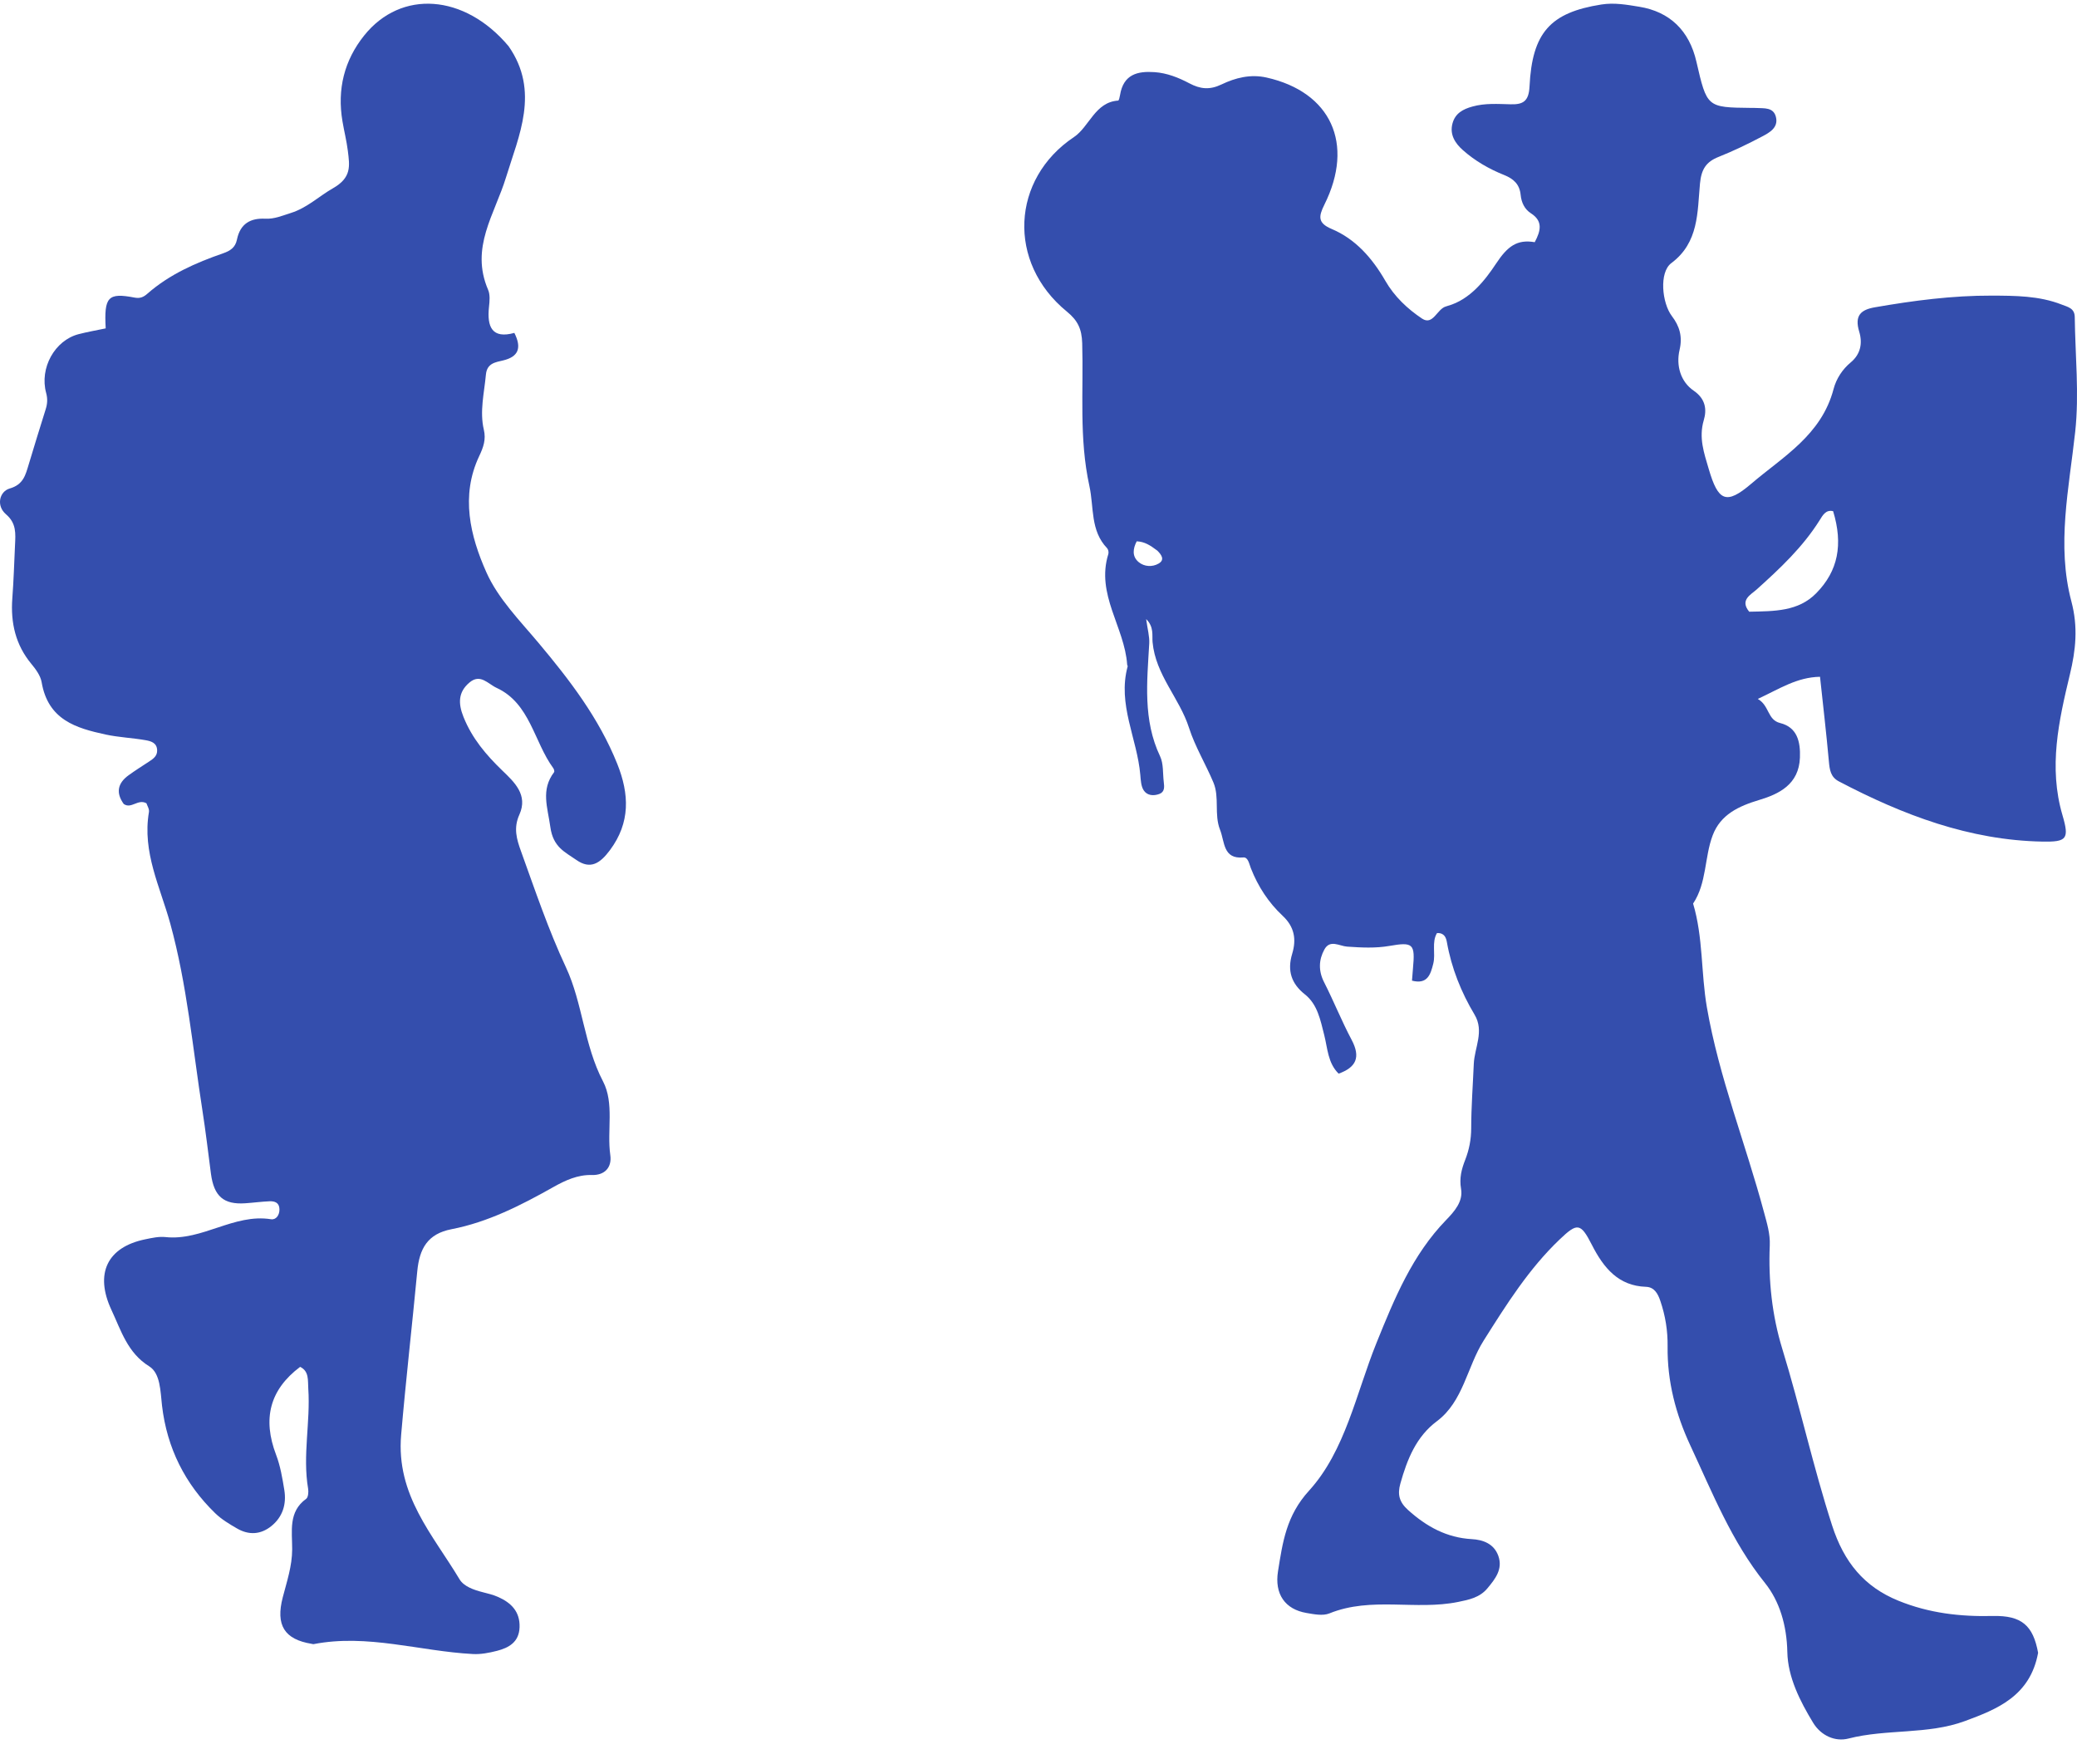 <?xml version="1.0" encoding="UTF-8"?> <svg xmlns="http://www.w3.org/2000/svg" width="73" height="62" viewBox="0 0 73 62" fill="none"><path d="M17.873 1.621C16.326 -0.217 14.096 -0.372 12.8 1.247C12.102 2.118 11.844 3.135 12.037 4.265C12.095 4.61 12.182 4.95 12.225 5.297C12.291 5.832 12.364 6.24 11.699 6.618C11.219 6.891 10.792 7.306 10.224 7.484C9.926 7.577 9.644 7.702 9.326 7.686C8.812 7.66 8.443 7.852 8.327 8.424C8.27 8.701 8.09 8.816 7.839 8.903C6.885 9.234 5.96 9.638 5.177 10.324C5.039 10.445 4.92 10.494 4.729 10.458C3.795 10.279 3.654 10.43 3.715 11.54C3.402 11.606 3.078 11.662 2.761 11.744C1.923 11.962 1.384 12.935 1.622 13.809C1.678 14.015 1.667 14.193 1.603 14.391C1.398 15.031 1.207 15.676 1.01 16.319C0.896 16.692 0.825 17.027 0.342 17.167C-0.02 17.271 -0.143 17.772 0.212 18.075C0.582 18.39 0.547 18.757 0.528 19.154C0.499 19.779 0.48 20.405 0.433 21.029C0.369 21.892 0.549 22.664 1.102 23.331C1.256 23.517 1.423 23.742 1.463 23.972C1.689 25.303 2.679 25.588 3.706 25.812C4.171 25.913 4.652 25.93 5.121 26.013C5.298 26.045 5.514 26.099 5.523 26.363C5.531 26.567 5.387 26.667 5.241 26.762C4.999 26.92 4.754 27.075 4.519 27.245C4.137 27.521 4.064 27.86 4.349 28.254C4.619 28.441 4.844 28.064 5.147 28.229C5.172 28.31 5.253 28.432 5.235 28.536C4.993 29.95 5.632 31.173 5.985 32.459C6.575 34.605 6.772 36.827 7.114 39.021C7.23 39.761 7.316 40.506 7.414 41.248C7.52 42.043 7.861 42.338 8.621 42.286C8.906 42.267 9.19 42.228 9.475 42.216C9.653 42.209 9.818 42.261 9.822 42.497C9.826 42.704 9.701 42.875 9.525 42.847C8.223 42.639 7.107 43.614 5.816 43.474C5.584 43.449 5.34 43.504 5.107 43.552C3.767 43.826 3.321 44.757 3.917 46.035C4.258 46.765 4.484 47.545 5.245 48.017C5.64 48.263 5.637 48.897 5.694 49.393C5.869 50.898 6.509 52.154 7.561 53.176C7.784 53.393 8.06 53.558 8.33 53.714C8.742 53.953 9.161 53.935 9.539 53.629C9.933 53.31 10.074 52.865 9.993 52.363C9.925 51.945 9.853 51.516 9.704 51.126C9.222 49.862 9.478 48.84 10.549 48.035C10.869 48.189 10.816 48.512 10.835 48.798C10.916 49.972 10.629 51.145 10.83 52.32C10.849 52.433 10.831 52.622 10.763 52.671C10.127 53.126 10.271 53.812 10.269 54.448C10.267 55.036 10.083 55.577 9.939 56.131C9.682 57.113 9.995 57.612 10.951 57.768C10.975 57.772 11 57.783 11.022 57.779C12.917 57.411 14.755 58.029 16.623 58.127C16.902 58.142 17.193 58.085 17.467 58.015C17.879 57.909 18.243 57.712 18.261 57.187C18.281 56.628 17.953 56.319 17.506 56.121C17.332 56.044 17.143 55.999 16.959 55.952C16.65 55.873 16.302 55.752 16.151 55.5C15.21 53.929 13.916 52.546 14.099 50.424C14.264 48.506 14.483 46.596 14.665 44.682C14.741 43.874 15.031 43.359 15.872 43.197C17.148 42.95 18.311 42.358 19.45 41.716C19.866 41.482 20.304 41.279 20.804 41.293C21.241 41.306 21.513 41.038 21.45 40.593C21.327 39.727 21.599 38.776 21.193 38C20.528 36.729 20.476 35.248 19.895 34.003C19.271 32.669 18.809 31.291 18.312 29.916C18.157 29.488 18.042 29.098 18.255 28.627C18.567 27.934 18.073 27.482 17.66 27.084C17.09 26.534 16.593 25.953 16.289 25.192C16.101 24.722 16.101 24.324 16.497 23.988C16.883 23.66 17.145 24.032 17.457 24.175C18.634 24.72 18.766 26.07 19.446 26.995C19.473 27.031 19.493 27.112 19.474 27.137C19.001 27.759 19.247 28.369 19.343 29.065C19.441 29.773 19.853 29.938 20.254 30.219C20.755 30.571 21.094 30.338 21.438 29.876C22.16 28.906 22.119 27.907 21.695 26.845C21.048 25.23 20.02 23.896 18.93 22.596C18.27 21.808 17.508 21.04 17.095 20.113C16.529 18.843 16.179 17.428 16.843 16.027C16.99 15.718 17.086 15.445 17.006 15.105C16.853 14.454 17.019 13.812 17.078 13.166C17.116 12.76 17.416 12.731 17.692 12.664C18.215 12.536 18.347 12.233 18.078 11.699C17.299 11.915 17.109 11.495 17.187 10.781C17.209 10.585 17.229 10.355 17.156 10.186C16.516 8.699 17.385 7.543 17.787 6.226C18.227 4.783 18.986 3.209 17.873 1.621Z" fill="#344EAD"></path><path d="M71.633 58.084C71.458 57.124 71.054 56.766 70.039 56.79C68.898 56.817 67.803 56.692 66.727 56.255C65.519 55.766 64.809 54.896 64.394 53.612C63.73 51.561 63.271 49.45 62.638 47.389C62.286 46.243 62.148 45 62.202 43.768C62.22 43.354 62.101 42.983 61.997 42.594C61.352 40.187 60.418 37.864 59.991 35.396C59.783 34.193 59.863 32.941 59.507 31.754C59.99 31.032 59.903 30.129 60.195 29.357C60.472 28.623 61.111 28.329 61.836 28.111C62.514 27.907 63.227 27.574 63.262 26.624C63.283 26.064 63.166 25.558 62.565 25.409C62.114 25.297 62.197 24.803 61.781 24.562C62.554 24.203 63.155 23.799 63.968 23.784C64.077 24.804 64.191 25.778 64.279 26.754C64.306 27.053 64.339 27.307 64.629 27.459C66.887 28.644 69.226 29.53 71.787 29.576C72.64 29.591 72.736 29.487 72.49 28.65C71.992 26.956 72.36 25.327 72.751 23.698C72.957 22.842 73.042 22.036 72.803 21.137C72.276 19.153 72.72 17.166 72.937 15.172C73.081 13.847 72.937 12.488 72.921 11.143C72.918 10.83 72.679 10.788 72.467 10.705C71.668 10.391 70.822 10.392 69.996 10.389C68.622 10.384 67.254 10.563 65.897 10.799C65.407 10.884 65.172 11.084 65.346 11.657C65.466 12.054 65.4 12.444 65.045 12.738C64.757 12.977 64.539 13.309 64.445 13.669C64.017 15.297 62.663 16.049 61.552 16.999C60.664 17.759 60.387 17.607 60.057 16.483C59.894 15.925 59.698 15.387 59.883 14.764C59.991 14.401 59.953 14.02 59.527 13.729C59.078 13.423 58.899 12.86 59.032 12.293C59.141 11.825 59.03 11.461 58.762 11.109C58.412 10.65 58.307 9.571 58.741 9.247C59.713 8.522 59.655 7.459 59.749 6.45C59.796 5.946 59.968 5.686 60.4 5.515C60.926 5.305 61.44 5.058 61.942 4.792C62.195 4.658 62.511 4.484 62.418 4.11C62.333 3.764 62.003 3.81 61.736 3.795C61.669 3.791 61.601 3.792 61.533 3.792C59.994 3.775 59.994 3.775 59.623 2.166C59.372 1.071 58.683 0.412 57.621 0.238C57.175 0.165 56.736 0.086 56.278 0.159C54.495 0.441 53.851 1.14 53.758 3.039C53.732 3.564 53.529 3.676 53.094 3.665C52.646 3.655 52.195 3.619 51.748 3.745C51.421 3.836 51.148 3.979 51.051 4.336C50.944 4.73 51.145 5.034 51.408 5.269C51.84 5.655 52.34 5.94 52.867 6.151C53.197 6.284 53.408 6.473 53.446 6.848C53.473 7.122 53.586 7.354 53.81 7.498C54.228 7.767 54.16 8.101 53.941 8.511C53.318 8.404 52.984 8.656 52.582 9.264C52.198 9.844 51.666 10.532 50.883 10.749C50.862 10.756 50.84 10.764 50.819 10.77C50.507 10.856 50.366 11.454 49.979 11.195C49.472 10.856 49.011 10.426 48.69 9.868C48.23 9.07 47.639 8.398 46.805 8.047C46.317 7.841 46.337 7.615 46.548 7.192C47.617 5.049 46.774 3.232 44.515 2.725C43.949 2.598 43.418 2.735 42.938 2.965C42.514 3.169 42.186 3.131 41.8 2.927C41.419 2.725 41.013 2.565 40.577 2.535C39.988 2.495 39.484 2.605 39.365 3.345C39.354 3.413 39.326 3.533 39.301 3.535C38.487 3.586 38.287 4.455 37.746 4.817C35.546 6.286 35.382 9.224 37.5 10.952C37.883 11.265 38.021 11.565 38.036 12.061C38.086 13.73 37.92 15.394 38.288 17.075C38.454 17.83 38.315 18.644 38.912 19.266C38.952 19.308 38.973 19.41 38.955 19.468C38.511 20.889 39.526 22.035 39.616 23.354C39.617 23.377 39.639 23.402 39.633 23.421C39.27 24.756 39.969 25.955 40.078 27.23C40.094 27.414 40.103 27.627 40.195 27.771C40.315 27.959 40.541 27.979 40.747 27.902C40.941 27.829 40.923 27.651 40.903 27.484C40.866 27.179 40.897 26.837 40.773 26.577C40.167 25.3 40.315 23.96 40.392 22.618C40.407 22.368 40.332 22.113 40.284 21.756C40.565 22.033 40.488 22.332 40.509 22.565C40.615 23.722 41.452 24.526 41.789 25.574C42.003 26.241 42.376 26.85 42.648 27.499C42.868 28.023 42.667 28.62 42.88 29.158C43.05 29.587 42.98 30.197 43.7 30.133C43.867 30.118 43.905 30.362 43.963 30.509C44.216 31.156 44.588 31.723 45.08 32.182C45.495 32.569 45.571 33.007 45.416 33.519C45.236 34.115 45.389 34.571 45.864 34.946C46.307 35.297 46.408 35.847 46.542 36.372C46.661 36.84 46.668 37.357 47.049 37.731C47.662 37.51 47.832 37.158 47.505 36.542C47.155 35.883 46.876 35.182 46.537 34.516C46.333 34.116 46.35 33.728 46.548 33.367C46.747 33.005 47.074 33.248 47.349 33.267C47.844 33.301 48.34 33.328 48.834 33.242C49.669 33.097 49.742 33.165 49.661 34.038C49.648 34.173 49.639 34.308 49.627 34.463C50.17 34.602 50.28 34.248 50.375 33.865C50.463 33.512 50.312 33.115 50.505 32.791C50.766 32.777 50.826 32.956 50.853 33.107C51.016 34.027 51.356 34.871 51.827 35.659C52.176 36.243 51.823 36.818 51.799 37.388C51.767 38.142 51.709 38.897 51.708 39.654C51.707 40.039 51.637 40.402 51.498 40.758C51.371 41.083 51.285 41.397 51.352 41.783C51.428 42.225 51.116 42.576 50.825 42.876C49.642 44.098 49.017 45.613 48.373 47.209C47.664 48.966 47.284 50.986 46.007 52.388C45.207 53.265 45.082 54.198 44.918 55.218C44.79 56.017 45.164 56.556 45.919 56.684C46.184 56.729 46.491 56.793 46.724 56.699C48.2 56.1 49.757 56.601 51.251 56.296C51.634 56.218 52.007 56.143 52.278 55.818C52.549 55.492 52.828 55.146 52.662 54.679C52.509 54.249 52.123 54.111 51.729 54.089C50.852 54.04 50.139 53.653 49.484 53.061C49.178 52.784 49.111 52.517 49.219 52.134C49.459 51.28 49.777 50.486 50.502 49.945C51.431 49.252 51.561 48.036 52.147 47.11C52.947 45.842 53.735 44.589 54.814 43.56C55.434 42.969 55.551 42.965 55.948 43.745C56.365 44.565 56.886 45.189 57.849 45.222C58.143 45.231 58.269 45.46 58.356 45.719C58.532 46.236 58.618 46.763 58.611 47.318C58.596 48.545 58.897 49.696 59.41 50.798C60.188 52.466 60.864 54.175 62.033 55.63C62.545 56.267 62.8 57.117 62.819 58.057C62.837 58.938 63.263 59.781 63.725 60.541C64.001 60.995 64.497 61.218 64.968 61.097C66.319 60.752 67.754 60.965 69.06 60.483C70.171 60.072 71.353 59.615 71.633 58.084ZM61.479 21.497C61.14 21.084 61.536 20.901 61.74 20.717C62.559 19.98 63.36 19.232 63.96 18.274C64.058 18.116 64.174 17.898 64.429 17.965C64.783 19.134 64.606 20.065 63.833 20.849C63.203 21.489 62.372 21.479 61.479 21.497ZM40.678 19.352C40.818 19.492 40.952 19.671 40.722 19.805C40.503 19.933 40.218 19.918 40.021 19.754C39.78 19.553 39.819 19.279 39.952 19.023C40.229 19.037 40.419 19.157 40.678 19.352Z" fill="#344EAD"></path></svg> 